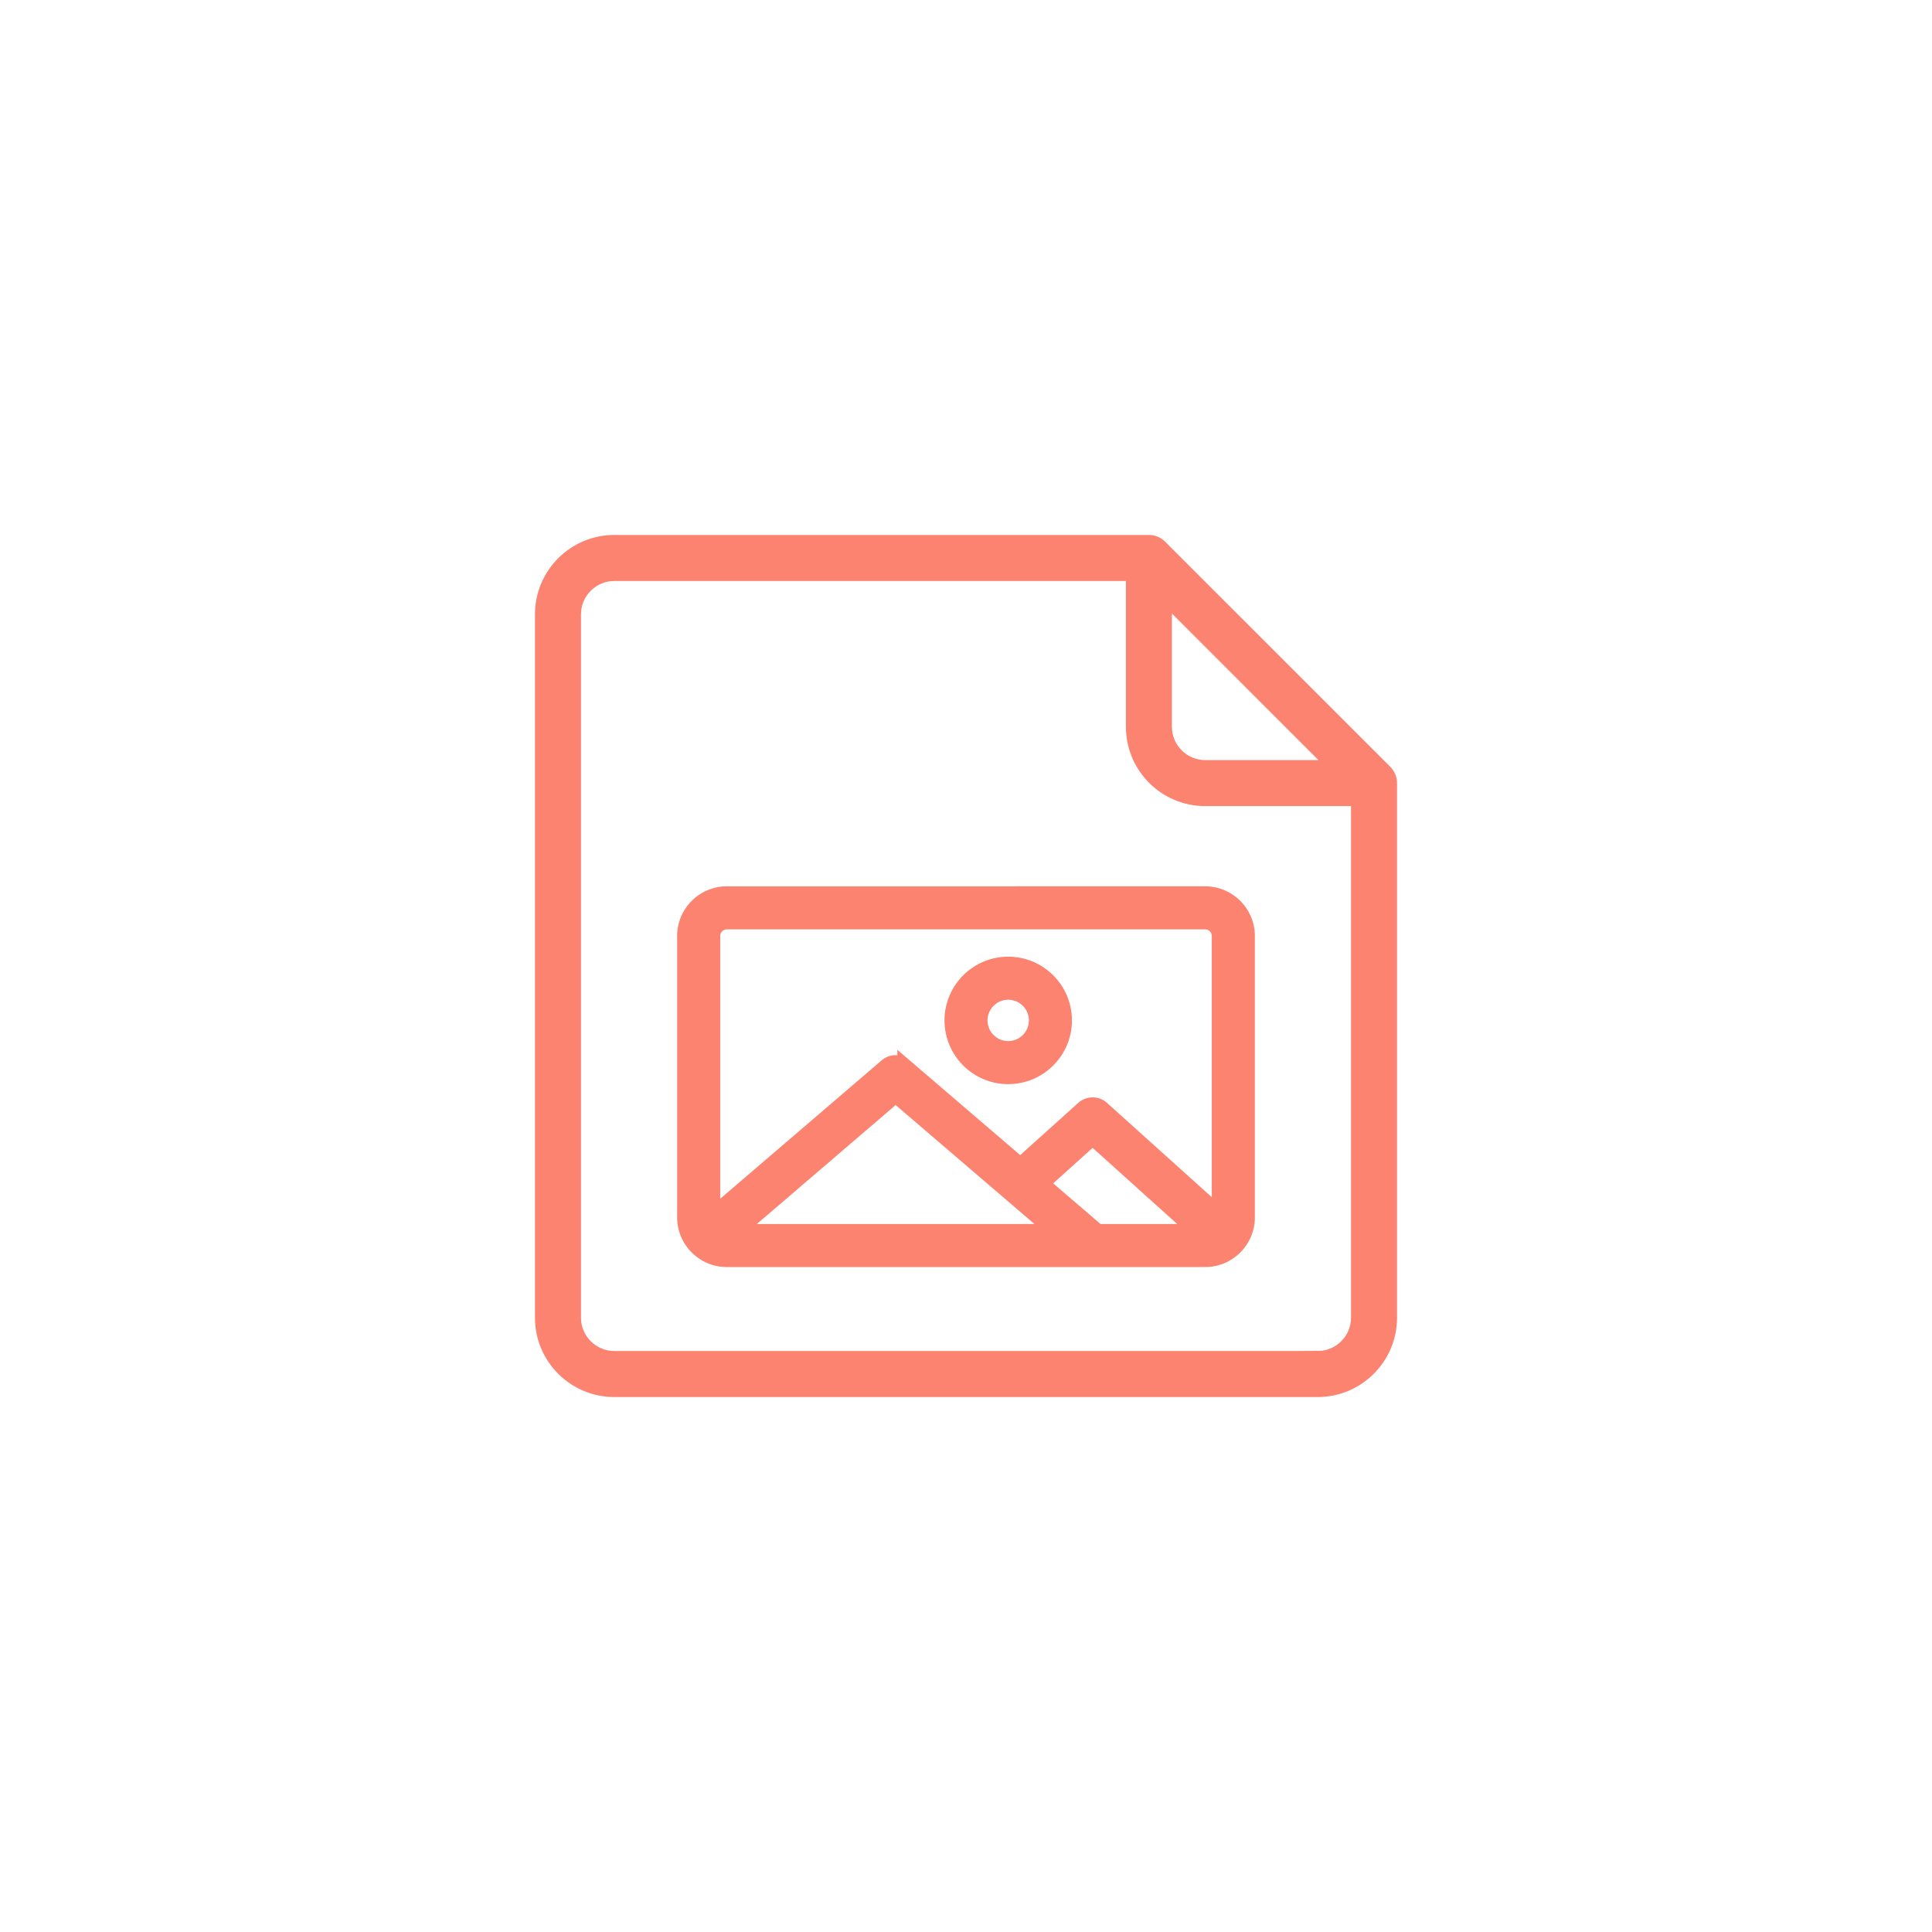 <svg xmlns="http://www.w3.org/2000/svg" xml:space="preserve" width="172.8" height="172.8" style="shape-rendering:geometricPrecision;text-rendering:geometricPrecision;image-rendering:optimizeQuality;fill-rule:evenodd;clip-rule:evenodd" viewBox="0 0 4572 4572"><defs><style>.str1{stroke:#fc8370;stroke-width:35.28;stroke-miterlimit:10}.fil1{fill:#fc8370;fill-rule:nonzero}</style></defs><g id="Capa_x0020_1"><g id="_2626611178080"><circle cx="2286" cy="2286" r="2286" style="fill:none"></circle><path d="M3118.34 3218.25H1453.67c-55.08 0-99.95-44.79-99.95-99.87V1453.63c0-55.1 44.87-99.91 99.95-99.91h1231.92v366.26c0 91.78 74.58 166.46 166.41 166.46h366.29v1231.94c0 55.08-44.87 99.87-99.95 99.87zm-366.19-1817.43 418.98 419.04H2852c-55.08 0-99.85-44.81-99.85-99.88v-319.16zm523 428.78-532.8-532.69c-6.26-6.27-14.67-9.77-23.48-9.77h-1265.2c-91.82 0-166.51 74.68-166.51 166.49v1664.75c0 91.79 74.69 166.47 166.51 166.47h1664.67c91.83 0 166.51-74.68 166.51-166.47V1853.16c0-8.85-3.46-17.3-9.7-23.56z" class="fil1" style="stroke:#fc8370;stroke-width:42.33;stroke-miterlimit:10"></path><path d="m2465.59 2800.72 120.06-108.09 246.13 221.57h-233.86l-132.33-113.48zm30.1 113.48h-752.3l376.1-322.4 376.2 322.4zm-775.67-732.51H2852c18.33 0 33.28 14.93 33.28 33.3v657.7l-277.35-249.59c-12.68-11.41-31.8-11.41-44.59 0l-148.76 133.91-273.39-234.33a33.133 33.133 0 0 0-43.29 0l-411.16 352.44v-660.13c0-18.37 14.95-33.3 33.28-33.3zm1131.98-66.6H1720.02c-55.08 0-99.95 44.83-99.95 99.9v665.91c0 55.07 44.87 99.88 99.95 99.88H2852c55.07 0 99.94-44.81 99.94-99.88v-665.91c0-55.07-44.87-99.9-99.94-99.9z" class="fil1 str1"></path><path d="M2385.84 2348.18c36.76 0 66.66 29.87 66.66 66.58 0 36.7-29.9 66.58-66.66 66.58-36.74 0-66.56-29.88-66.56-66.58 0-36.71 29.82-66.58 66.56-66.58zm0 199.76c73.51 0 133.24-59.73 133.24-133.18 0-73.45-59.73-133.19-133.24-133.19-73.39 0-133.1 59.74-133.1 133.19 0 73.45 59.71 133.18 133.1 133.18z" class="fil1 str1"></path></g></g></svg>